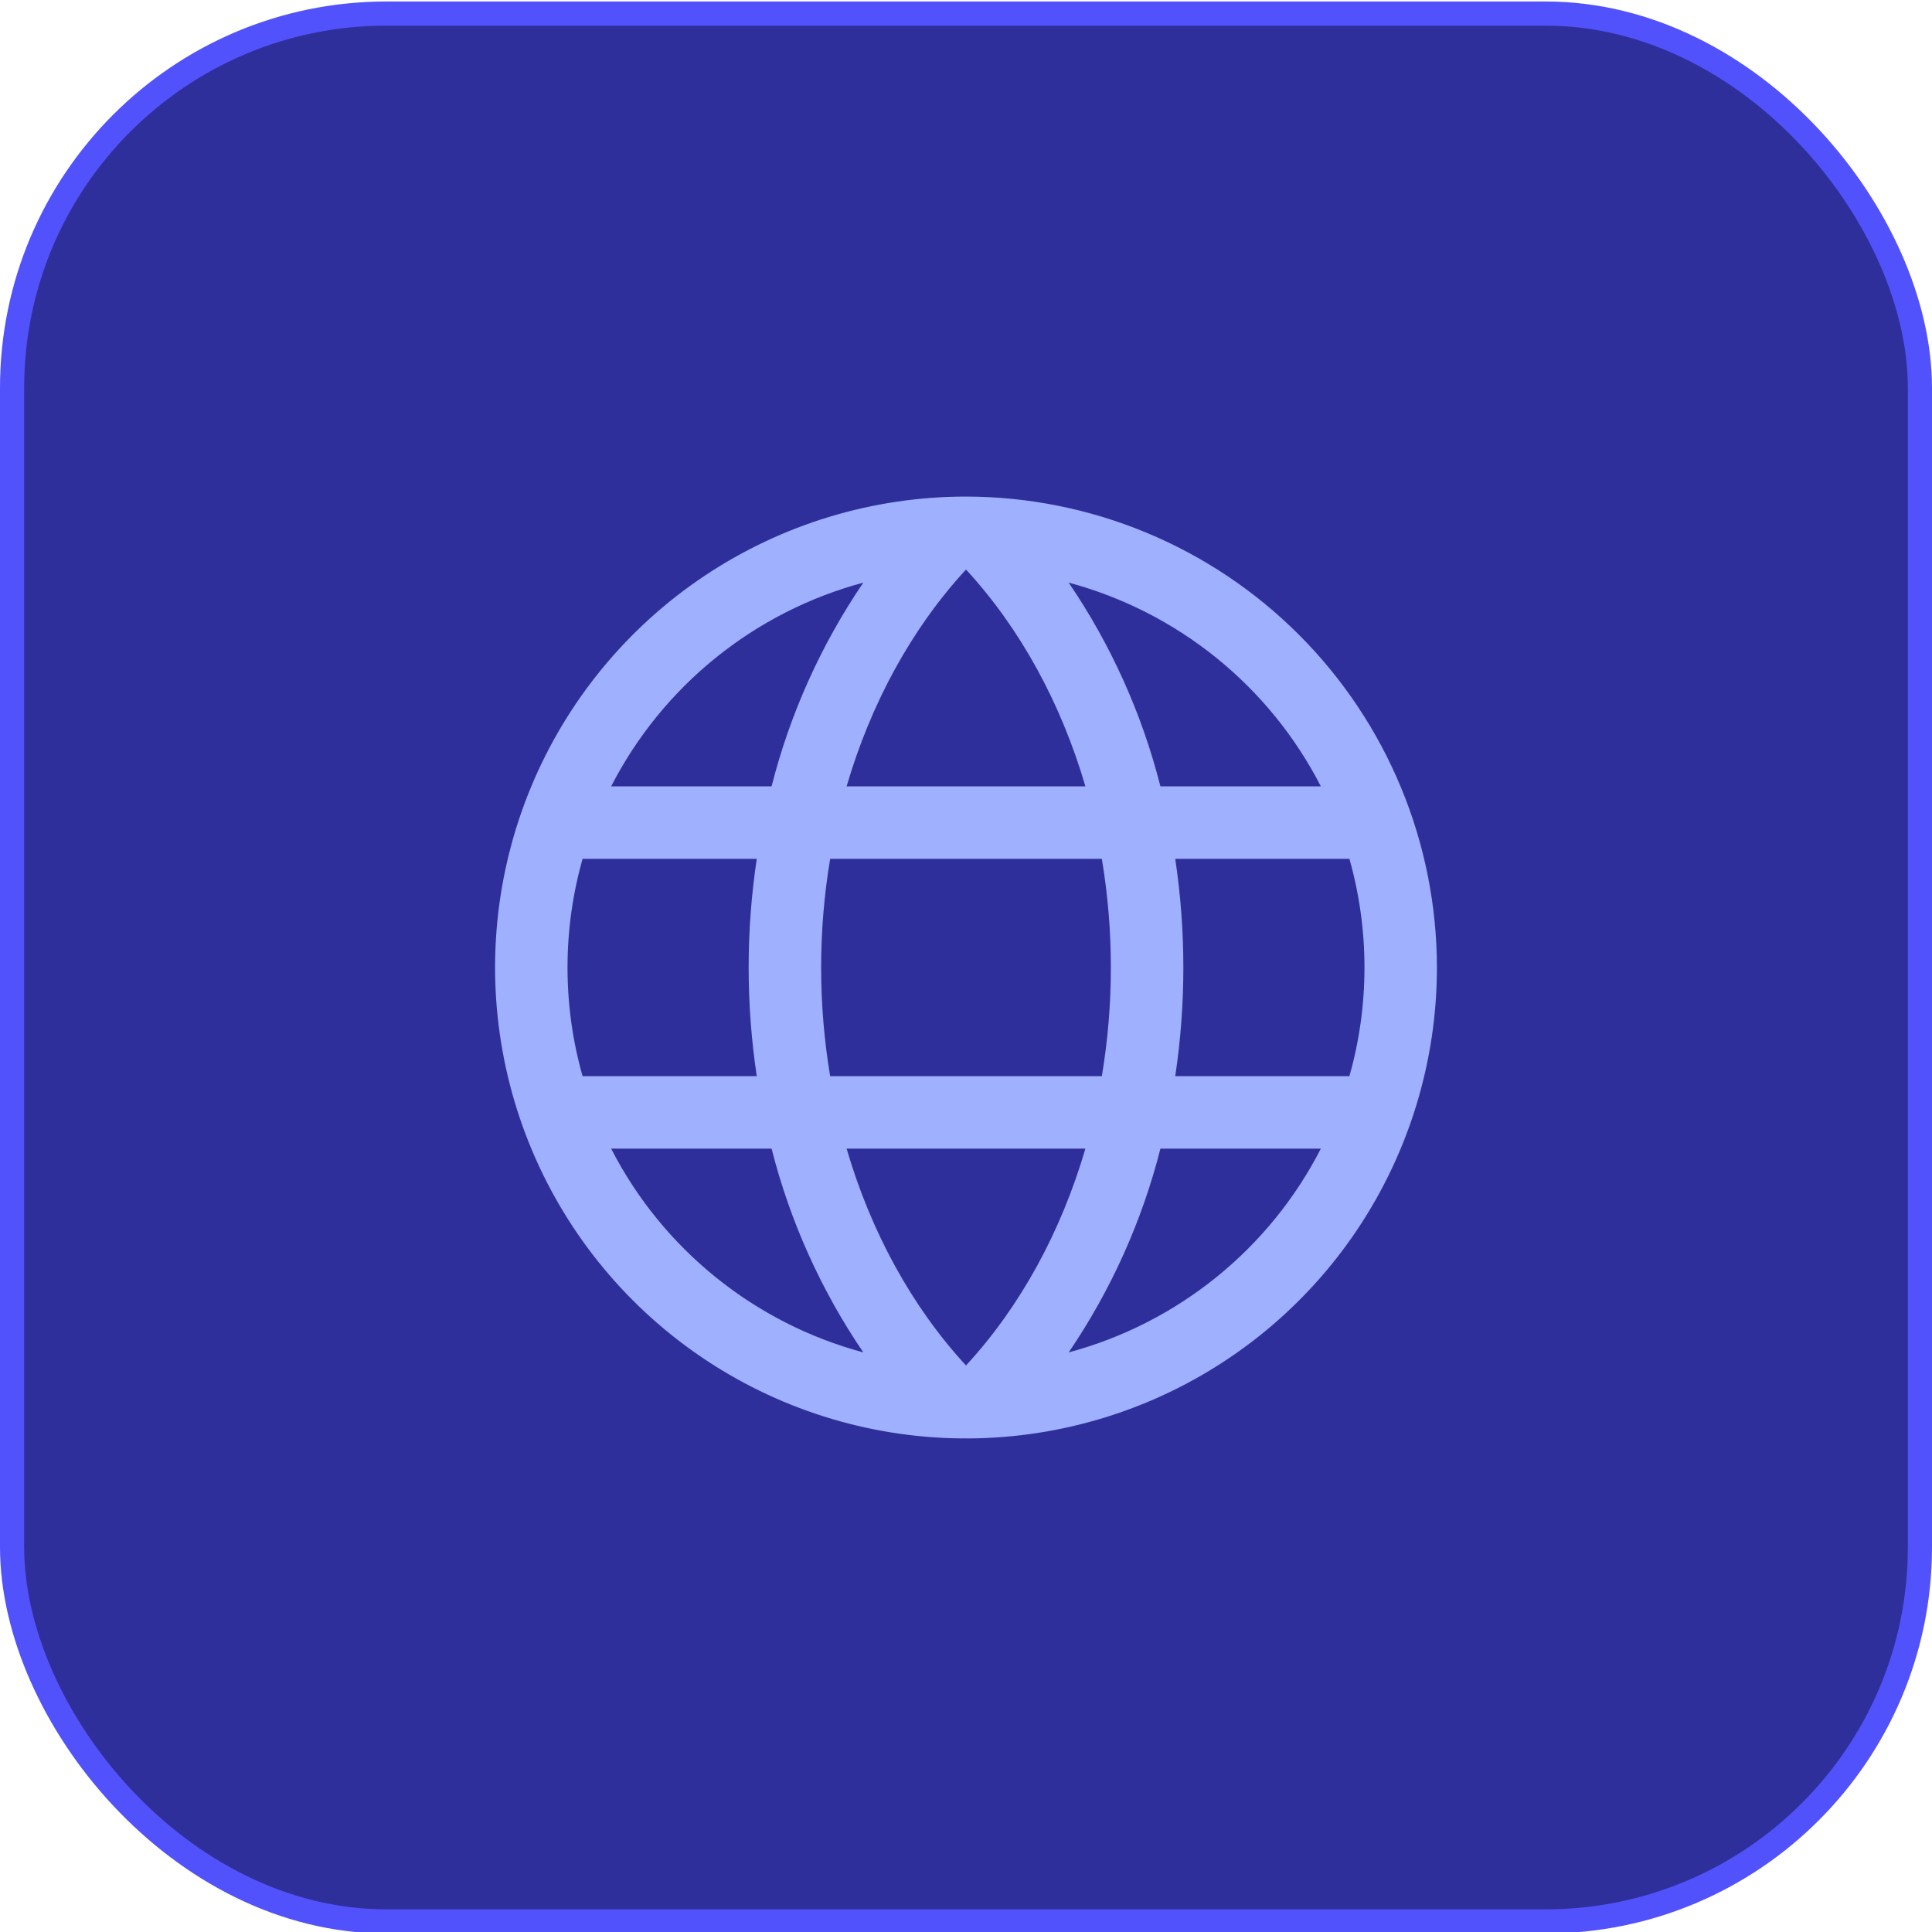 <svg width="80" height="80" viewBox="0 0 80 80" fill="none" xmlns="http://www.w3.org/2000/svg">
<rect x="0.5" y="0.562" width="79" height="79" rx="15.5" fill="#2F2F9C"/>
<rect x="0.5" y="0.562" width="79" height="79" rx="15.5" stroke="#5152FB"/>
<path d="M40 20.562C36.143 20.562 32.373 21.706 29.166 23.849C25.96 25.991 23.46 29.037 21.984 32.6C20.508 36.163 20.122 40.084 20.875 43.867C21.627 47.649 23.484 51.124 26.211 53.851C28.939 56.578 32.413 58.435 36.196 59.188C39.978 59.94 43.899 59.554 47.462 58.078C51.026 56.602 54.071 54.103 56.214 50.896C58.356 47.689 59.5 43.919 59.5 40.062C59.495 34.892 57.438 29.936 53.783 26.28C50.127 22.624 45.17 20.568 40 20.562ZM35.056 47.562H44.944C43.938 51.001 42.25 54.101 40 56.542C37.75 54.101 36.062 51.001 35.056 47.562ZM34.375 44.562C33.877 41.583 33.877 38.542 34.375 35.562H45.625C46.123 38.542 46.123 41.583 45.625 44.562H34.375ZM23.5 40.062C23.499 38.541 23.709 37.026 24.124 35.562H31.336C30.888 38.546 30.888 41.579 31.336 44.562H24.124C23.709 43.099 23.499 41.584 23.5 40.062ZM44.944 32.562H35.056C36.062 29.124 37.75 26.024 40 23.583C42.25 26.024 43.938 29.124 44.944 32.562ZM48.664 35.562H55.876C56.708 38.505 56.708 41.62 55.876 44.562H48.664C49.112 41.579 49.112 38.546 48.664 35.562ZM54.694 32.562H48.051C47.286 29.55 46 26.695 44.252 24.125C46.485 24.725 48.568 25.786 50.366 27.239C52.165 28.692 53.639 30.505 54.694 32.562ZM35.748 24.125C34 26.695 32.714 29.55 31.949 32.562H25.306C26.361 30.505 27.835 28.692 29.634 27.239C31.432 25.786 33.515 24.725 35.748 24.125ZM25.306 47.562H31.949C32.714 50.575 34 53.43 35.748 56C33.515 55.4 31.432 54.339 29.634 52.886C27.835 51.433 26.361 49.62 25.306 47.562ZM44.252 56C46 53.43 47.286 50.575 48.051 47.562H54.694C53.639 49.62 52.165 51.433 50.366 52.886C48.568 54.339 46.485 55.4 44.252 56Z" fill="#9FB0FF"/>
</svg>
